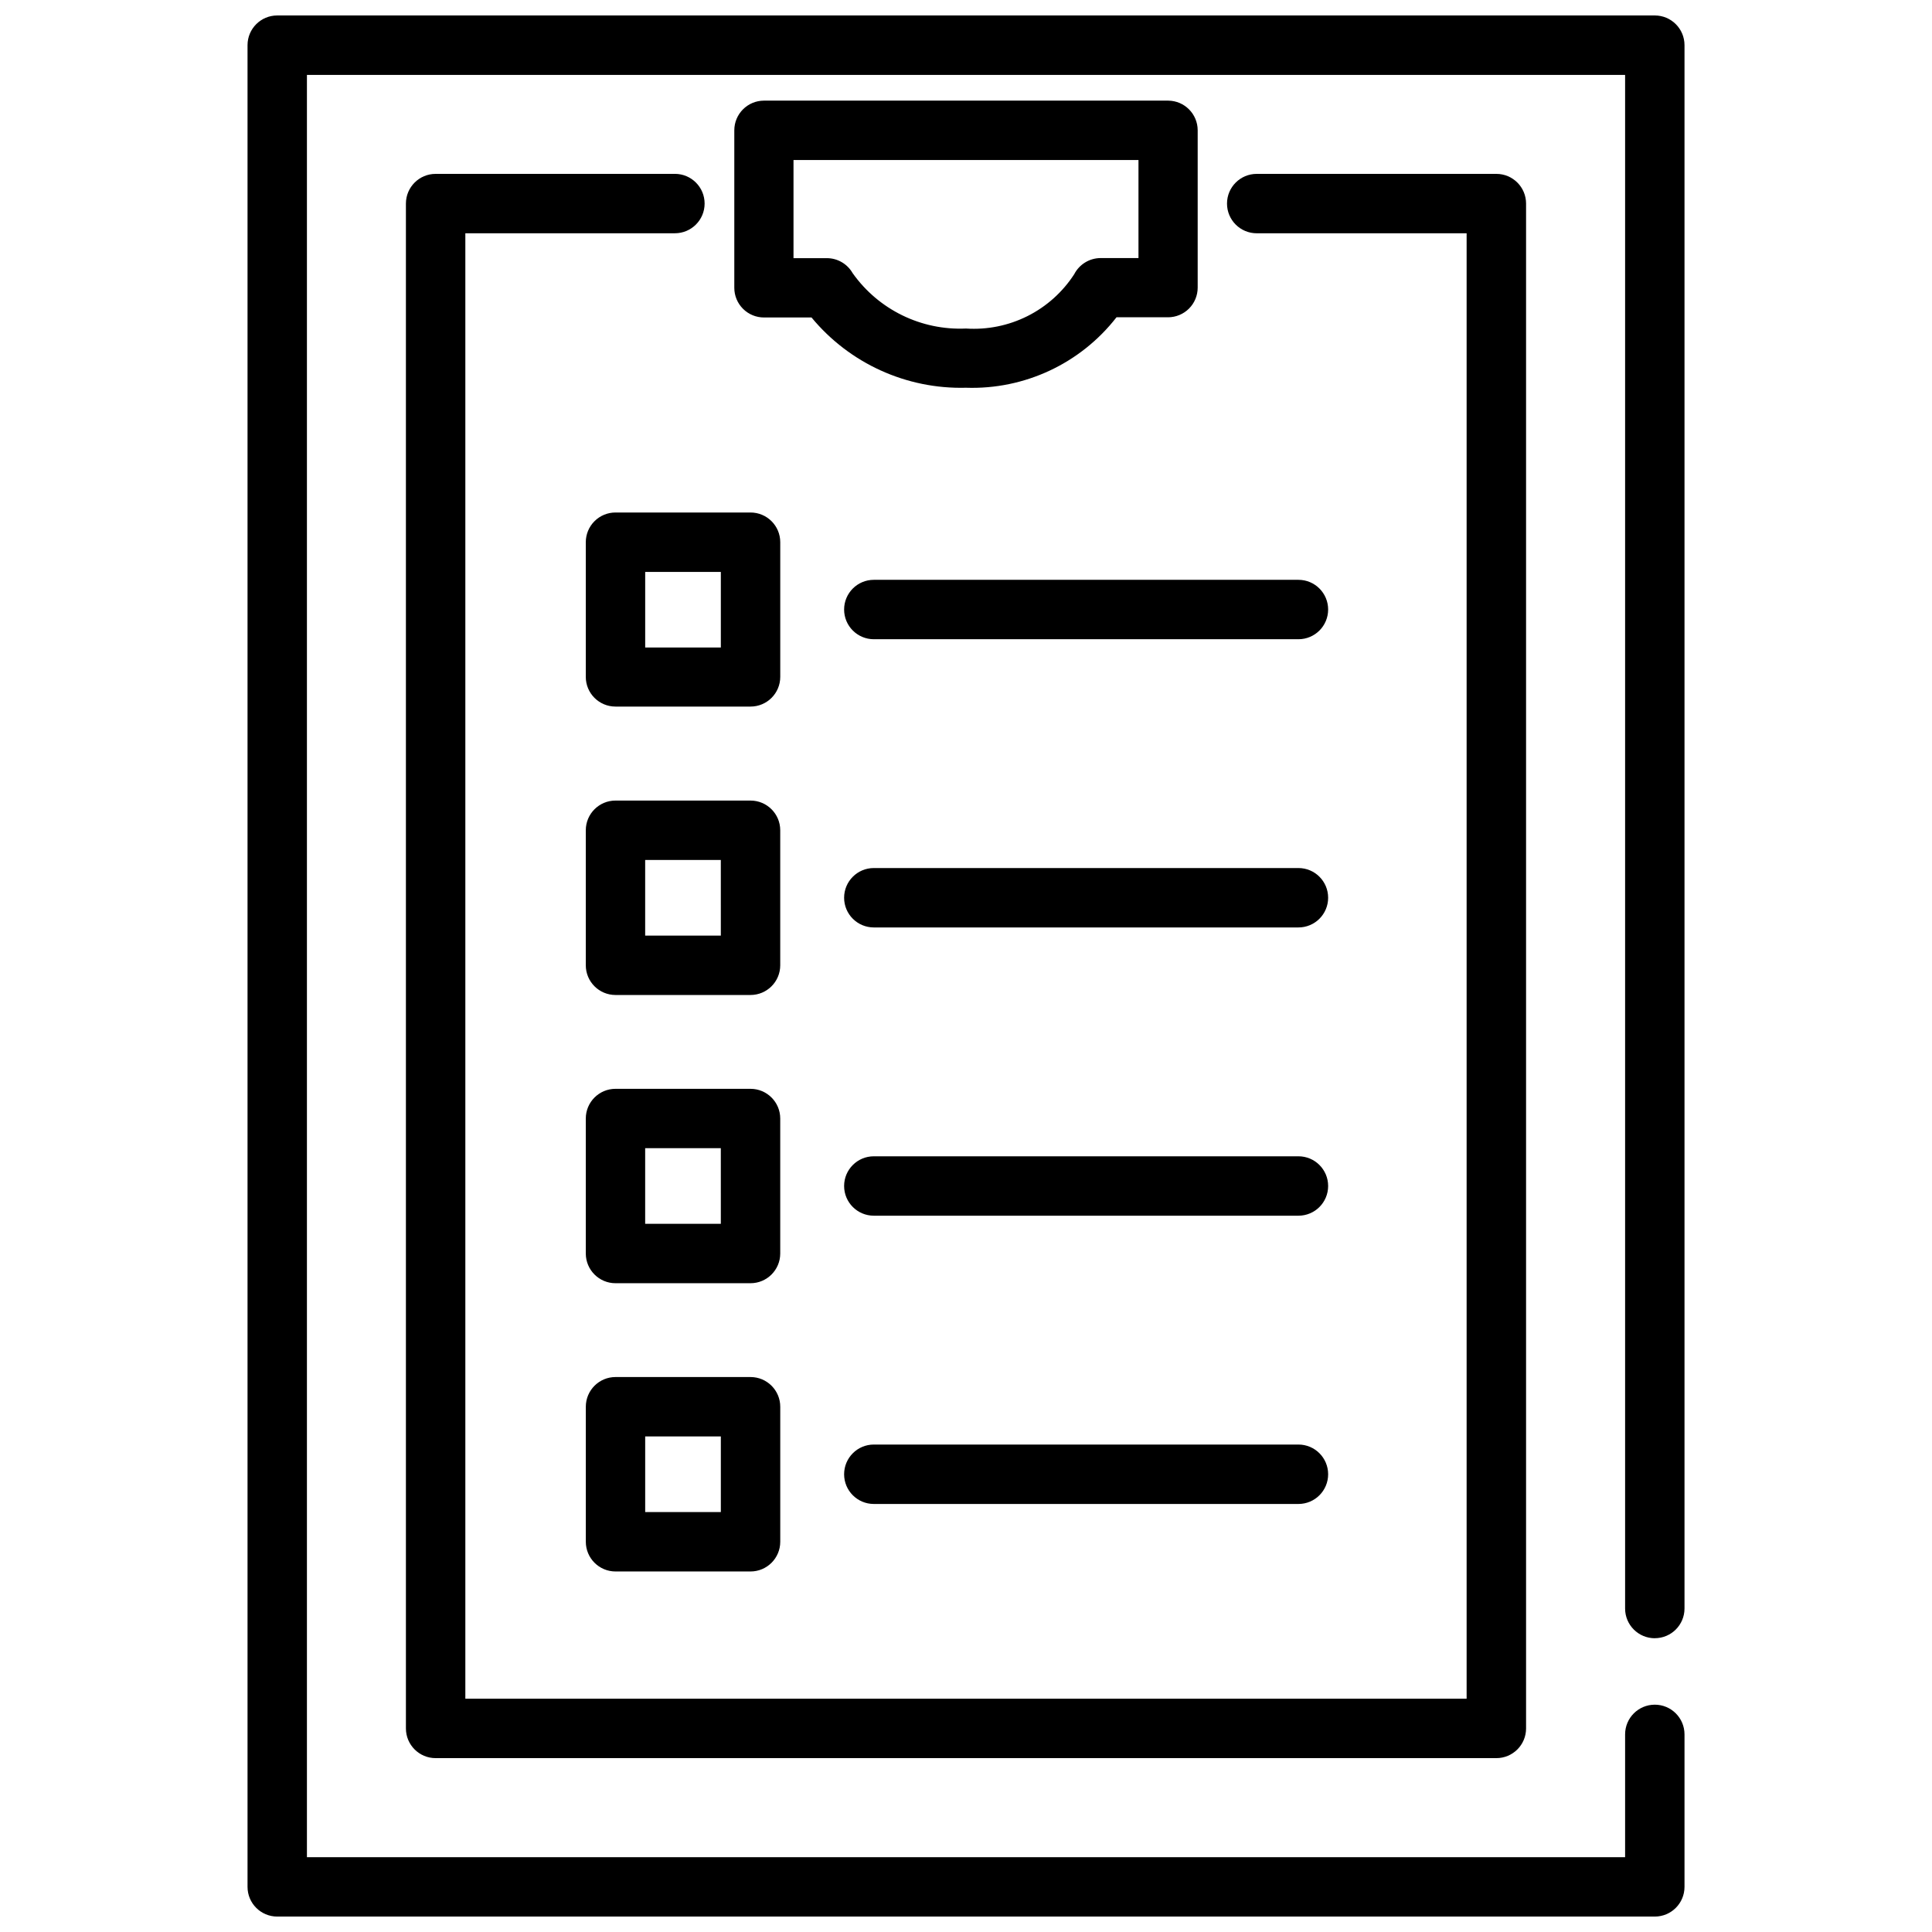 <?xml version="1.0" encoding="UTF-8"?>
<!-- Uploaded to: ICON Repo, www.iconrepo.com, Generator: ICON Repo Mixer Tools -->
<svg width="800px" height="800px" version="1.1" viewBox="144 144 512 512" xmlns="http://www.w3.org/2000/svg">
 <defs>
  <clipPath id="a">
   <path d="m209 148.09h382v503.81h-382z"/>
  </clipPath>
 </defs>
 <path d="m299.24 287.69v35.688c0 4.348 3.523 7.871 7.871 7.871h35.789c4.348 0 7.875-3.523 7.875-7.871v-35.688c0-4.348-3.527-7.871-7.875-7.871h-35.781c-2.086-0.004-4.094 0.824-5.57 2.301-1.48 1.477-2.309 3.481-2.309 5.57zm15.742 7.871h20.047v20.035l-20.047 0.004z"/>
 <path d="m488.1 297.66h-112.53c-4.348 0-7.871 3.523-7.871 7.871s3.523 7.871 7.871 7.871h112.53c4.348 0 7.871-3.523 7.871-7.871s-3.523-7.871-7.871-7.871z"/>
 <path d="m350.77 364.03c0-4.348-3.527-7.871-7.875-7.871h-35.781c-4.344 0-7.871 3.523-7.871 7.871v35.781c0 4.348 3.527 7.871 7.871 7.871h35.781c4.348 0 7.875-3.523 7.875-7.871zm-15.742 27.91h-20.051v-20.035h20.047z"/>
 <path d="m488.1 374.04h-112.53c-4.348 0-7.871 3.523-7.871 7.871 0 4.348 3.523 7.871 7.871 7.871h112.53c4.348 0 7.871-3.523 7.871-7.871 0-4.348-3.523-7.871-7.871-7.871z"/>
 <path d="m350.77 440.42c0-4.348-3.527-7.871-7.875-7.871h-35.781c-4.344 0-7.871 3.523-7.871 7.871v35.77c0 4.348 3.527 7.875 7.871 7.875h35.781c4.348 0 7.875-3.527 7.875-7.875zm-15.742 27.898h-20.051v-20.035h20.047z"/>
 <path d="m488.1 450.43h-112.53c-4.348 0-7.871 3.523-7.871 7.871 0 4.348 3.523 7.871 7.871 7.871h112.53c4.348 0 7.871-3.523 7.871-7.871 0-4.348-3.523-7.871-7.871-7.871z"/>
 <path d="m342.9 508.93h-35.781c-4.344 0-7.871 3.523-7.871 7.871v35.781c0 4.348 3.527 7.875 7.871 7.875h35.781c4.348 0 7.875-3.527 7.875-7.875v-35.781c0-4.348-3.527-7.871-7.875-7.871zm-7.871 35.781h-20.047v-20.035h20.047z"/>
 <path d="m488.1 526.82h-112.53c-4.348 0-7.871 3.527-7.871 7.875 0 4.348 3.523 7.871 7.871 7.871h112.53c4.348 0 7.871-3.523 7.871-7.871 0-4.348-3.523-7.875-7.871-7.875z"/>
 <path d="m322.85 190.08h-63.406c-4.348 0-7.871 3.523-7.871 7.871v404.1c0 4.348 3.523 7.871 7.871 7.871h281.11c4.348 0 7.871-3.523 7.871-7.871v-404.1c0-4.348-3.523-7.871-7.871-7.871h-63.512c-4.348 0-7.871 3.523-7.871 7.871 0 4.348 3.523 7.871 7.871 7.871h55.629v388.35l-265.35 0.004v-388.36h55.535c4.348 0 7.875-3.523 7.875-7.871 0-4.348-3.527-7.871-7.875-7.871z"/>
 <path d="m453.58 170.67h-107.11c-4.348 0-7.871 3.523-7.871 7.871v41.723c-0.004 2.086 0.824 4.09 2.301 5.566 1.477 1.48 3.481 2.309 5.57 2.305h12.594c10.055 12.172 25.152 19.039 40.938 18.621 15.516 0.527 30.348-6.418 39.883-18.672h13.645c2.09 0 4.094-0.828 5.57-2.305 1.477-1.477 2.305-3.481 2.301-5.57v-41.68c-0.004-4.32-3.496-7.832-7.816-7.859zm-7.871 41.723-10.027-0.004c-2.957 0.008-5.66 1.664-7.012 4.293-3.066 4.734-7.34 8.562-12.379 11.09-5.043 2.527-10.668 3.664-16.293 3.293-11.867 0.539-23.191-5-30.051-14.695-1.406-2.449-4.012-3.957-6.832-3.957h-8.828v-26h91.422z"/>
 <g clip-path="url(#a)">
  <path d="m582.54 578.14c4.348 0 7.871-3.523 7.871-7.871v-414.3c0-4.348-3.523-7.871-7.871-7.871h-365.07c-4.348 0-7.871 3.523-7.871 7.871v488.07c0 4.348 3.523 7.871 7.871 7.871h365.07c4.348 0 7.871-3.523 7.871-7.871v-40.41c0-4.348-3.523-7.871-7.871-7.871s-7.871 3.523-7.871 7.871v32.539h-349.33v-472.32h349.33v406.43c0 4.348 3.523 7.871 7.871 7.871z"/>
 </g>
</svg>